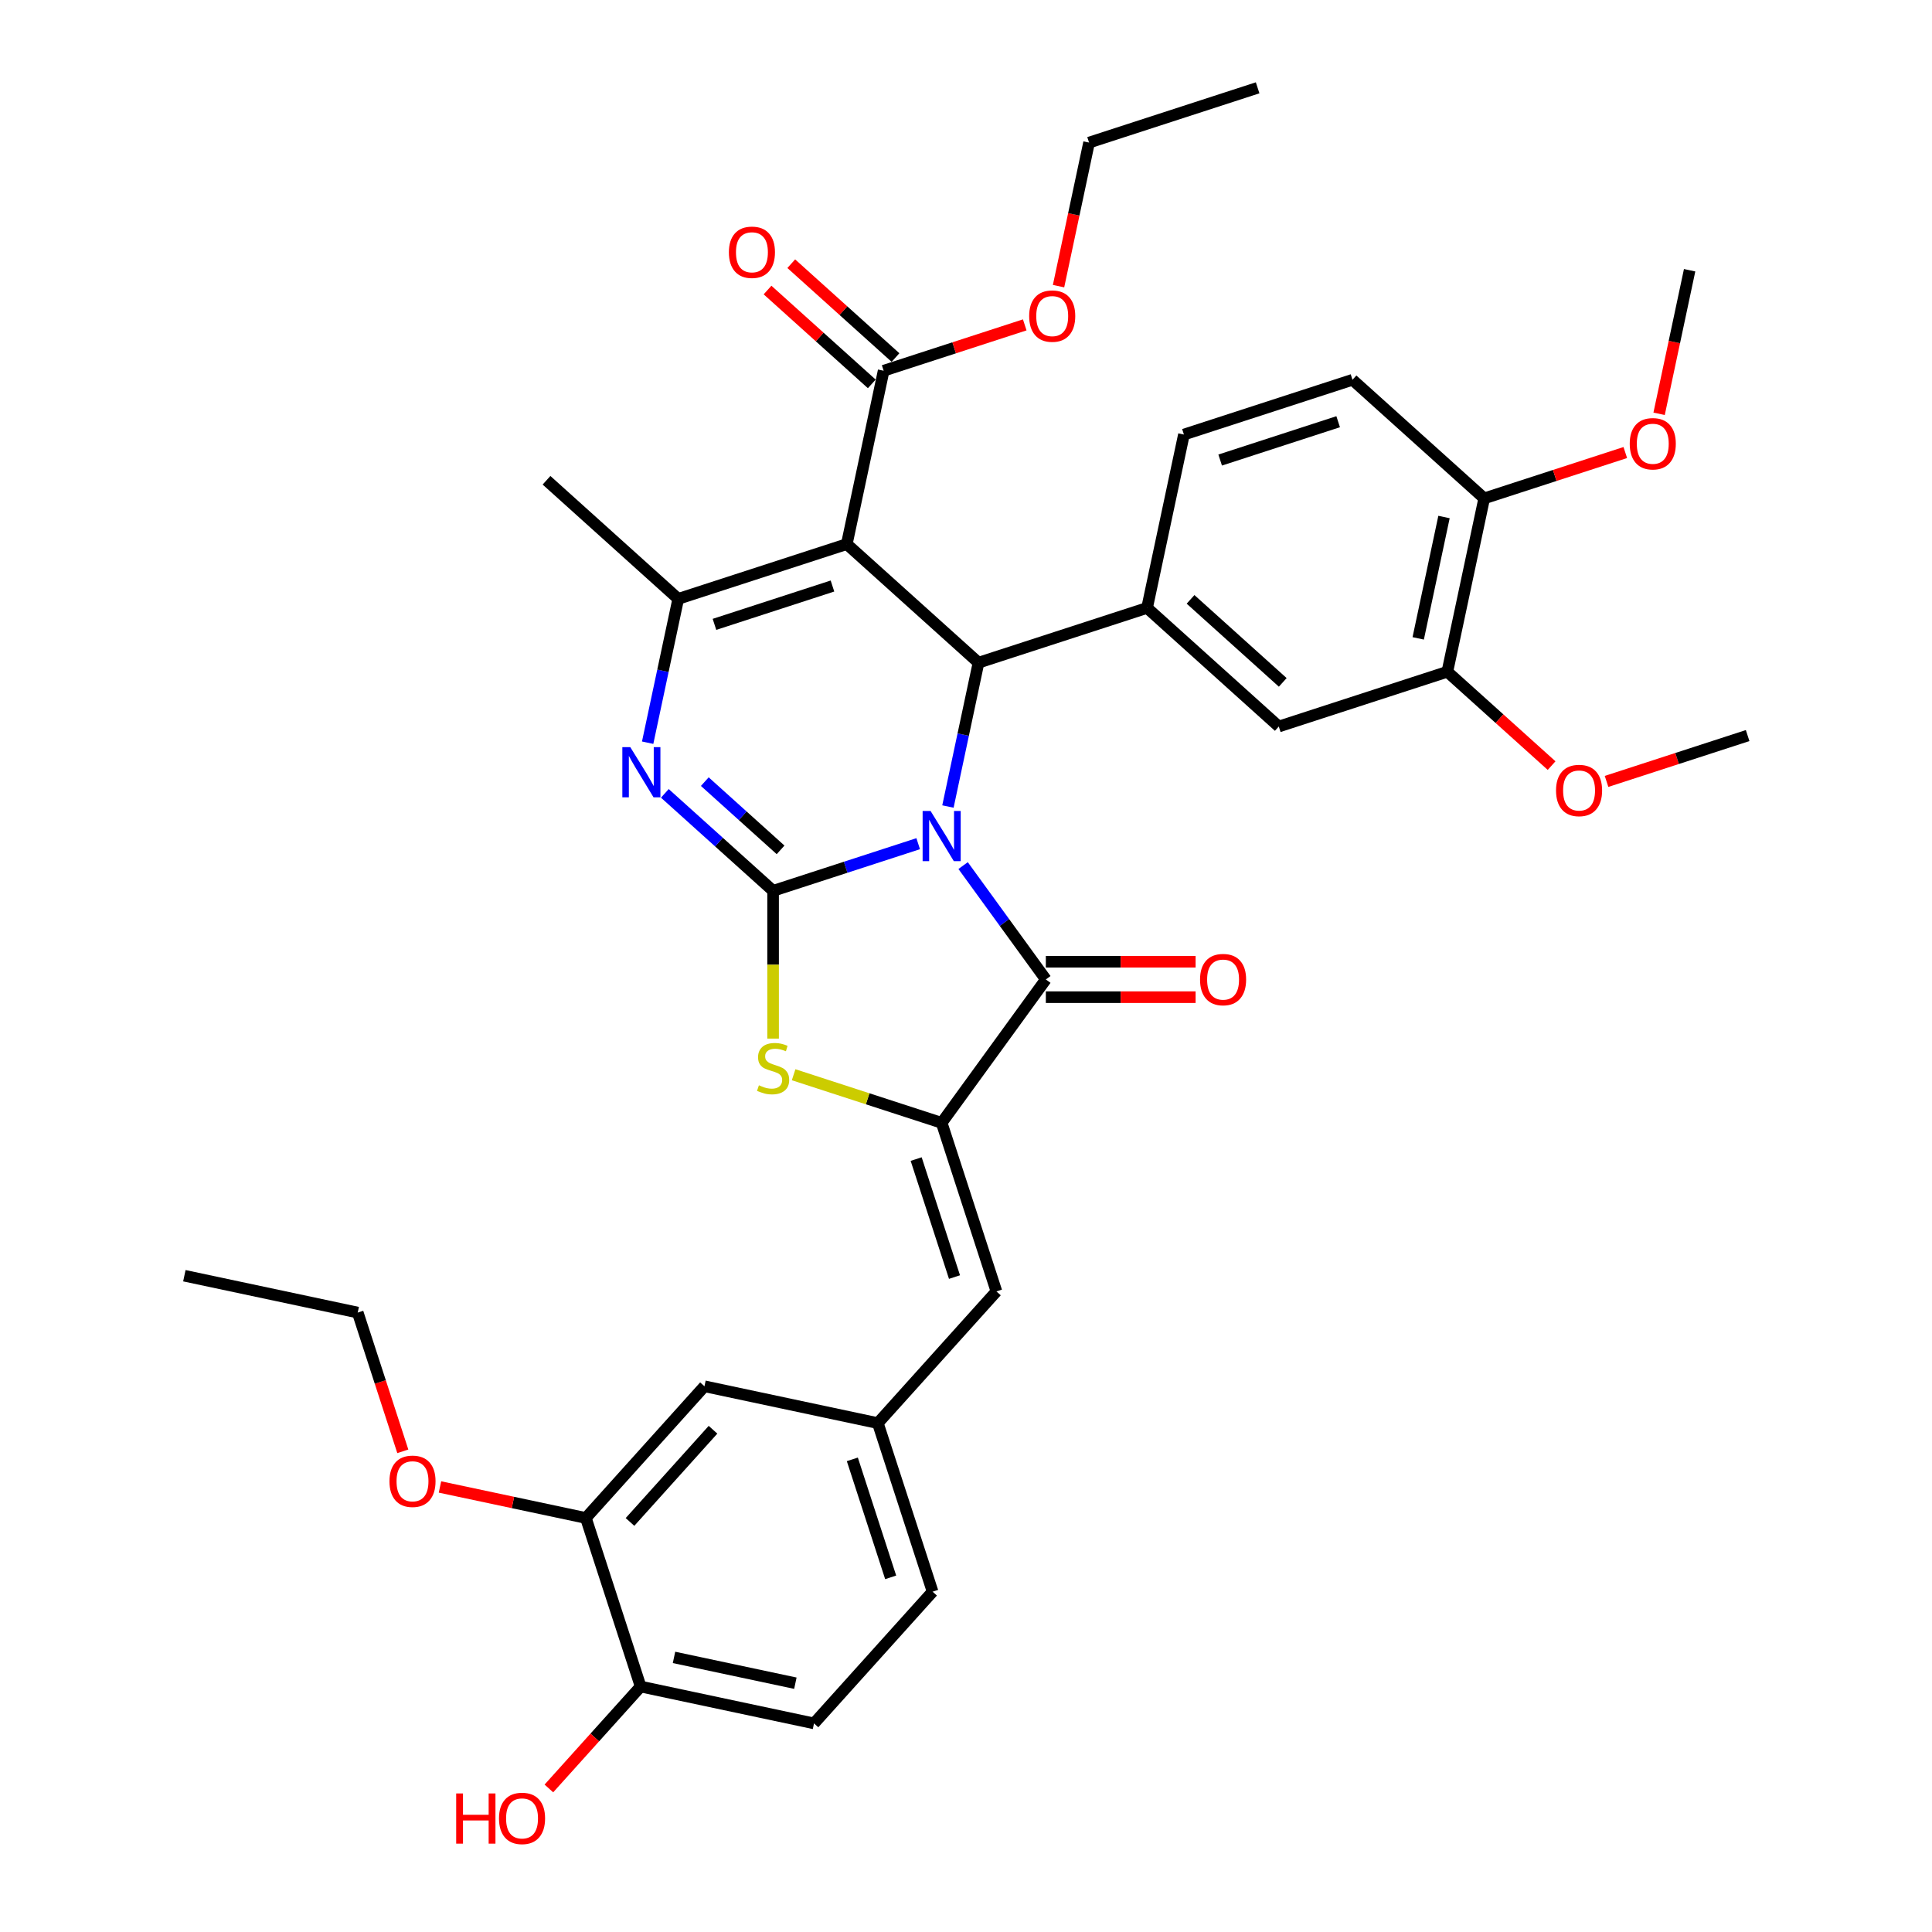 <?xml version='1.0' encoding='iso-8859-1'?>
<svg version='1.1' baseProfile='full'
              xmlns='http://www.w3.org/2000/svg'
                      xmlns:rdkit='http://www.rdkit.org/xml'
                      xmlns:xlink='http://www.w3.org/1999/xlink'
                  xml:space='preserve'
width='1000px' height='1000px' viewBox='0 0 1000 1000'>
<!-- END OF HEADER -->
<rect style='opacity:1.0;fill:#FFFFFF;stroke:none' width='1000' height='1000' x='0' y='0'> </rect>
<path class='bond-0' d='M 475.255,436.688 L 437.703,448.889' style='fill:none;fill-rule:evenodd;stroke:#0000FF;stroke-width:6px;stroke-linecap:butt;stroke-linejoin:miter;stroke-opacity:1' />
<path class='bond-0' d='M 437.703,448.889 L 400.152,461.091' style='fill:none;fill-rule:evenodd;stroke:#000000;stroke-width:6px;stroke-linecap:butt;stroke-linejoin:miter;stroke-opacity:1' />
<path class='bond-2' d='M 490.65,417.458 L 498.562,380.232' style='fill:none;fill-rule:evenodd;stroke:#0000FF;stroke-width:6px;stroke-linecap:butt;stroke-linejoin:miter;stroke-opacity:1' />
<path class='bond-2' d='M 498.562,380.232 L 506.475,343.007' style='fill:none;fill-rule:evenodd;stroke:#000000;stroke-width:6px;stroke-linecap:butt;stroke-linejoin:miter;stroke-opacity:1' />
<path class='bond-3' d='M 498.505,448.025 L 519.915,477.493' style='fill:none;fill-rule:evenodd;stroke:#0000FF;stroke-width:6px;stroke-linecap:butt;stroke-linejoin:miter;stroke-opacity:1' />
<path class='bond-3' d='M 519.915,477.493 L 541.324,506.96' style='fill:none;fill-rule:evenodd;stroke:#000000;stroke-width:6px;stroke-linecap:butt;stroke-linejoin:miter;stroke-opacity:1' />
<path class='bond-4' d='M 400.152,461.091 L 372.137,435.866' style='fill:none;fill-rule:evenodd;stroke:#000000;stroke-width:6px;stroke-linecap:butt;stroke-linejoin:miter;stroke-opacity:1' />
<path class='bond-4' d='M 372.137,435.866 L 344.123,410.642' style='fill:none;fill-rule:evenodd;stroke:#0000FF;stroke-width:6px;stroke-linecap:butt;stroke-linejoin:miter;stroke-opacity:1' />
<path class='bond-4' d='M 404.025,439.888 L 384.414,422.231' style='fill:none;fill-rule:evenodd;stroke:#000000;stroke-width:6px;stroke-linecap:butt;stroke-linejoin:miter;stroke-opacity:1' />
<path class='bond-4' d='M 384.414,422.231 L 364.804,404.574' style='fill:none;fill-rule:evenodd;stroke:#0000FF;stroke-width:6px;stroke-linecap:butt;stroke-linejoin:miter;stroke-opacity:1' />
<path class='bond-7' d='M 400.152,461.091 L 400.152,499.337' style='fill:none;fill-rule:evenodd;stroke:#000000;stroke-width:6px;stroke-linecap:butt;stroke-linejoin:miter;stroke-opacity:1' />
<path class='bond-7' d='M 400.152,499.337 L 400.152,537.583' style='fill:none;fill-rule:evenodd;stroke:#CCCC00;stroke-width:6px;stroke-linecap:butt;stroke-linejoin:miter;stroke-opacity:1' />
<path class='bond-1' d='M 438.299,281.622 L 506.475,343.007' style='fill:none;fill-rule:evenodd;stroke:#000000;stroke-width:6px;stroke-linecap:butt;stroke-linejoin:miter;stroke-opacity:1' />
<path class='bond-6' d='M 438.299,281.622 L 351.05,309.971' style='fill:none;fill-rule:evenodd;stroke:#000000;stroke-width:6px;stroke-linecap:butt;stroke-linejoin:miter;stroke-opacity:1' />
<path class='bond-6' d='M 430.882,303.324 L 369.807,323.168' style='fill:none;fill-rule:evenodd;stroke:#000000;stroke-width:6px;stroke-linecap:butt;stroke-linejoin:miter;stroke-opacity:1' />
<path class='bond-9' d='M 438.299,281.622 L 457.373,191.887' style='fill:none;fill-rule:evenodd;stroke:#000000;stroke-width:6px;stroke-linecap:butt;stroke-linejoin:miter;stroke-opacity:1' />
<path class='bond-8' d='M 506.475,343.007 L 593.724,314.658' style='fill:none;fill-rule:evenodd;stroke:#000000;stroke-width:6px;stroke-linecap:butt;stroke-linejoin:miter;stroke-opacity:1' />
<path class='bond-5' d='M 541.324,506.96 L 487.401,581.179' style='fill:none;fill-rule:evenodd;stroke:#000000;stroke-width:6px;stroke-linecap:butt;stroke-linejoin:miter;stroke-opacity:1' />
<path class='bond-14' d='M 541.324,516.134 L 580.084,516.134' style='fill:none;fill-rule:evenodd;stroke:#000000;stroke-width:6px;stroke-linecap:butt;stroke-linejoin:miter;stroke-opacity:1' />
<path class='bond-14' d='M 580.084,516.134 L 618.844,516.134' style='fill:none;fill-rule:evenodd;stroke:#FF0000;stroke-width:6px;stroke-linecap:butt;stroke-linejoin:miter;stroke-opacity:1' />
<path class='bond-14' d='M 541.324,497.786 L 580.084,497.786' style='fill:none;fill-rule:evenodd;stroke:#000000;stroke-width:6px;stroke-linecap:butt;stroke-linejoin:miter;stroke-opacity:1' />
<path class='bond-14' d='M 580.084,497.786 L 618.844,497.786' style='fill:none;fill-rule:evenodd;stroke:#FF0000;stroke-width:6px;stroke-linecap:butt;stroke-linejoin:miter;stroke-opacity:1' />
<path class='bond-37' d='M 335.225,384.421 L 343.138,347.196' style='fill:none;fill-rule:evenodd;stroke:#0000FF;stroke-width:6px;stroke-linecap:butt;stroke-linejoin:miter;stroke-opacity:1' />
<path class='bond-37' d='M 343.138,347.196 L 351.05,309.971' style='fill:none;fill-rule:evenodd;stroke:#000000;stroke-width:6px;stroke-linecap:butt;stroke-linejoin:miter;stroke-opacity:1' />
<path class='bond-10' d='M 487.401,581.179 L 515.75,668.428' style='fill:none;fill-rule:evenodd;stroke:#000000;stroke-width:6px;stroke-linecap:butt;stroke-linejoin:miter;stroke-opacity:1' />
<path class='bond-10' d='M 474.204,599.936 L 494.048,661.01' style='fill:none;fill-rule:evenodd;stroke:#000000;stroke-width:6px;stroke-linecap:butt;stroke-linejoin:miter;stroke-opacity:1' />
<path class='bond-36' d='M 487.401,581.179 L 449.088,568.73' style='fill:none;fill-rule:evenodd;stroke:#000000;stroke-width:6px;stroke-linecap:butt;stroke-linejoin:miter;stroke-opacity:1' />
<path class='bond-36' d='M 449.088,568.73 L 410.775,556.282' style='fill:none;fill-rule:evenodd;stroke:#CCCC00;stroke-width:6px;stroke-linecap:butt;stroke-linejoin:miter;stroke-opacity:1' />
<path class='bond-25' d='M 351.05,309.971 L 282.875,248.585' style='fill:none;fill-rule:evenodd;stroke:#000000;stroke-width:6px;stroke-linecap:butt;stroke-linejoin:miter;stroke-opacity:1' />
<path class='bond-11' d='M 593.724,314.658 L 661.9,376.044' style='fill:none;fill-rule:evenodd;stroke:#000000;stroke-width:6px;stroke-linecap:butt;stroke-linejoin:miter;stroke-opacity:1' />
<path class='bond-11' d='M 616.227,310.231 L 663.95,353.201' style='fill:none;fill-rule:evenodd;stroke:#000000;stroke-width:6px;stroke-linecap:butt;stroke-linejoin:miter;stroke-opacity:1' />
<path class='bond-16' d='M 593.724,314.658 L 612.798,224.924' style='fill:none;fill-rule:evenodd;stroke:#000000;stroke-width:6px;stroke-linecap:butt;stroke-linejoin:miter;stroke-opacity:1' />
<path class='bond-20' d='M 463.511,185.069 L 436.533,160.778' style='fill:none;fill-rule:evenodd;stroke:#000000;stroke-width:6px;stroke-linecap:butt;stroke-linejoin:miter;stroke-opacity:1' />
<path class='bond-20' d='M 436.533,160.778 L 409.556,136.487' style='fill:none;fill-rule:evenodd;stroke:#FF0000;stroke-width:6px;stroke-linecap:butt;stroke-linejoin:miter;stroke-opacity:1' />
<path class='bond-20' d='M 451.234,198.705 L 424.256,174.414' style='fill:none;fill-rule:evenodd;stroke:#000000;stroke-width:6px;stroke-linecap:butt;stroke-linejoin:miter;stroke-opacity:1' />
<path class='bond-20' d='M 424.256,174.414 L 397.278,150.122' style='fill:none;fill-rule:evenodd;stroke:#FF0000;stroke-width:6px;stroke-linecap:butt;stroke-linejoin:miter;stroke-opacity:1' />
<path class='bond-23' d='M 457.373,191.887 L 493.888,180.023' style='fill:none;fill-rule:evenodd;stroke:#000000;stroke-width:6px;stroke-linecap:butt;stroke-linejoin:miter;stroke-opacity:1' />
<path class='bond-23' d='M 493.888,180.023 L 530.403,168.158' style='fill:none;fill-rule:evenodd;stroke:#FF0000;stroke-width:6px;stroke-linecap:butt;stroke-linejoin:miter;stroke-opacity:1' />
<path class='bond-15' d='M 515.75,668.428 L 454.365,736.604' style='fill:none;fill-rule:evenodd;stroke:#000000;stroke-width:6px;stroke-linecap:butt;stroke-linejoin:miter;stroke-opacity:1' />
<path class='bond-12' d='M 661.9,376.044 L 749.149,347.695' style='fill:none;fill-rule:evenodd;stroke:#000000;stroke-width:6px;stroke-linecap:butt;stroke-linejoin:miter;stroke-opacity:1' />
<path class='bond-26' d='M 749.149,347.695 L 776.127,371.986' style='fill:none;fill-rule:evenodd;stroke:#000000;stroke-width:6px;stroke-linecap:butt;stroke-linejoin:miter;stroke-opacity:1' />
<path class='bond-26' d='M 776.127,371.986 L 803.105,396.277' style='fill:none;fill-rule:evenodd;stroke:#FF0000;stroke-width:6px;stroke-linecap:butt;stroke-linejoin:miter;stroke-opacity:1' />
<path class='bond-38' d='M 749.149,347.695 L 768.222,257.96' style='fill:none;fill-rule:evenodd;stroke:#000000;stroke-width:6px;stroke-linecap:butt;stroke-linejoin:miter;stroke-opacity:1' />
<path class='bond-38' d='M 734.063,330.42 L 747.414,267.606' style='fill:none;fill-rule:evenodd;stroke:#000000;stroke-width:6px;stroke-linecap:butt;stroke-linejoin:miter;stroke-opacity:1' />
<path class='bond-13' d='M 303.245,785.705 L 364.63,717.53' style='fill:none;fill-rule:evenodd;stroke:#000000;stroke-width:6px;stroke-linecap:butt;stroke-linejoin:miter;stroke-opacity:1' />
<path class='bond-13' d='M 326.087,787.756 L 369.057,740.033' style='fill:none;fill-rule:evenodd;stroke:#000000;stroke-width:6px;stroke-linecap:butt;stroke-linejoin:miter;stroke-opacity:1' />
<path class='bond-27' d='M 303.245,785.705 L 265.487,777.68' style='fill:none;fill-rule:evenodd;stroke:#000000;stroke-width:6px;stroke-linecap:butt;stroke-linejoin:miter;stroke-opacity:1' />
<path class='bond-27' d='M 265.487,777.68 L 227.73,769.654' style='fill:none;fill-rule:evenodd;stroke:#FF0000;stroke-width:6px;stroke-linecap:butt;stroke-linejoin:miter;stroke-opacity:1' />
<path class='bond-39' d='M 303.245,785.705 L 331.594,872.955' style='fill:none;fill-rule:evenodd;stroke:#000000;stroke-width:6px;stroke-linecap:butt;stroke-linejoin:miter;stroke-opacity:1' />
<path class='bond-19' d='M 454.365,736.604 L 364.63,717.53' style='fill:none;fill-rule:evenodd;stroke:#000000;stroke-width:6px;stroke-linecap:butt;stroke-linejoin:miter;stroke-opacity:1' />
<path class='bond-24' d='M 454.365,736.604 L 482.714,823.853' style='fill:none;fill-rule:evenodd;stroke:#000000;stroke-width:6px;stroke-linecap:butt;stroke-linejoin:miter;stroke-opacity:1' />
<path class='bond-24' d='M 441.167,755.361 L 461.011,816.435' style='fill:none;fill-rule:evenodd;stroke:#000000;stroke-width:6px;stroke-linecap:butt;stroke-linejoin:miter;stroke-opacity:1' />
<path class='bond-21' d='M 612.798,224.924 L 700.047,196.575' style='fill:none;fill-rule:evenodd;stroke:#000000;stroke-width:6px;stroke-linecap:butt;stroke-linejoin:miter;stroke-opacity:1' />
<path class='bond-21' d='M 631.555,238.121 L 692.629,218.277' style='fill:none;fill-rule:evenodd;stroke:#000000;stroke-width:6px;stroke-linecap:butt;stroke-linejoin:miter;stroke-opacity:1' />
<path class='bond-17' d='M 331.594,872.955 L 421.328,892.028' style='fill:none;fill-rule:evenodd;stroke:#000000;stroke-width:6px;stroke-linecap:butt;stroke-linejoin:miter;stroke-opacity:1' />
<path class='bond-17' d='M 348.868,857.869 L 411.683,871.22' style='fill:none;fill-rule:evenodd;stroke:#000000;stroke-width:6px;stroke-linecap:butt;stroke-linejoin:miter;stroke-opacity:1' />
<path class='bond-28' d='M 331.594,872.955 L 307.848,899.327' style='fill:none;fill-rule:evenodd;stroke:#000000;stroke-width:6px;stroke-linecap:butt;stroke-linejoin:miter;stroke-opacity:1' />
<path class='bond-28' d='M 307.848,899.327 L 284.102,925.7' style='fill:none;fill-rule:evenodd;stroke:#FF0000;stroke-width:6px;stroke-linecap:butt;stroke-linejoin:miter;stroke-opacity:1' />
<path class='bond-18' d='M 768.222,257.96 L 700.047,196.575' style='fill:none;fill-rule:evenodd;stroke:#000000;stroke-width:6px;stroke-linecap:butt;stroke-linejoin:miter;stroke-opacity:1' />
<path class='bond-29' d='M 768.222,257.96 L 804.737,246.096' style='fill:none;fill-rule:evenodd;stroke:#000000;stroke-width:6px;stroke-linecap:butt;stroke-linejoin:miter;stroke-opacity:1' />
<path class='bond-29' d='M 804.737,246.096 L 841.252,234.231' style='fill:none;fill-rule:evenodd;stroke:#FF0000;stroke-width:6px;stroke-linecap:butt;stroke-linejoin:miter;stroke-opacity:1' />
<path class='bond-22' d='M 421.328,892.028 L 482.714,823.853' style='fill:none;fill-rule:evenodd;stroke:#000000;stroke-width:6px;stroke-linecap:butt;stroke-linejoin:miter;stroke-opacity:1' />
<path class='bond-30' d='M 547.902,148.108 L 555.799,110.956' style='fill:none;fill-rule:evenodd;stroke:#FF0000;stroke-width:6px;stroke-linecap:butt;stroke-linejoin:miter;stroke-opacity:1' />
<path class='bond-30' d='M 555.799,110.956 L 563.696,73.803' style='fill:none;fill-rule:evenodd;stroke:#000000;stroke-width:6px;stroke-linecap:butt;stroke-linejoin:miter;stroke-opacity:1' />
<path class='bond-32' d='M 831.544,404.46 L 868.059,392.596' style='fill:none;fill-rule:evenodd;stroke:#FF0000;stroke-width:6px;stroke-linecap:butt;stroke-linejoin:miter;stroke-opacity:1' />
<path class='bond-32' d='M 868.059,392.596 L 904.573,380.731' style='fill:none;fill-rule:evenodd;stroke:#000000;stroke-width:6px;stroke-linecap:butt;stroke-linejoin:miter;stroke-opacity:1' />
<path class='bond-31' d='M 208.496,751.201 L 196.829,715.292' style='fill:none;fill-rule:evenodd;stroke:#FF0000;stroke-width:6px;stroke-linecap:butt;stroke-linejoin:miter;stroke-opacity:1' />
<path class='bond-31' d='M 196.829,715.292 L 185.161,679.383' style='fill:none;fill-rule:evenodd;stroke:#000000;stroke-width:6px;stroke-linecap:butt;stroke-linejoin:miter;stroke-opacity:1' />
<path class='bond-33' d='M 858.751,214.181 L 866.648,177.029' style='fill:none;fill-rule:evenodd;stroke:#FF0000;stroke-width:6px;stroke-linecap:butt;stroke-linejoin:miter;stroke-opacity:1' />
<path class='bond-33' d='M 866.648,177.029 L 874.545,139.877' style='fill:none;fill-rule:evenodd;stroke:#000000;stroke-width:6px;stroke-linecap:butt;stroke-linejoin:miter;stroke-opacity:1' />
<path class='bond-34' d='M 563.696,73.803 L 650.945,45.455' style='fill:none;fill-rule:evenodd;stroke:#000000;stroke-width:6px;stroke-linecap:butt;stroke-linejoin:miter;stroke-opacity:1' />
<path class='bond-35' d='M 185.161,679.383 L 95.427,660.309' style='fill:none;fill-rule:evenodd;stroke:#000000;stroke-width:6px;stroke-linecap:butt;stroke-linejoin:miter;stroke-opacity:1' />
<path  class='atom-0' d='M 481.658 419.751
L 490.172 433.512
Q 491.016 434.87, 492.373 437.329
Q 493.731 439.787, 493.805 439.934
L 493.805 419.751
L 497.254 419.751
L 497.254 445.732
L 493.694 445.732
L 484.557 430.687
Q 483.493 428.925, 482.355 426.907
Q 481.255 424.889, 480.924 424.265
L 480.924 445.732
L 477.548 445.732
L 477.548 419.751
L 481.658 419.751
' fill='#0000FF'/>
<path  class='atom-5' d='M 326.234 386.715
L 334.747 400.476
Q 335.591 401.833, 336.949 404.292
Q 338.306 406.751, 338.38 406.897
L 338.38 386.715
L 341.829 386.715
L 341.829 412.695
L 338.27 412.695
L 329.132 397.65
Q 328.068 395.889, 326.931 393.87
Q 325.83 391.852, 325.5 391.228
L 325.5 412.695
L 322.124 412.695
L 322.124 386.715
L 326.234 386.715
' fill='#0000FF'/>
<path  class='atom-8' d='M 392.813 561.747
Q 393.106 561.857, 394.317 562.371
Q 395.528 562.884, 396.849 563.215
Q 398.207 563.508, 399.528 563.508
Q 401.987 563.508, 403.418 562.334
Q 404.849 561.123, 404.849 559.031
Q 404.849 557.6, 404.115 556.72
Q 403.418 555.839, 402.317 555.362
Q 401.216 554.885, 399.381 554.334
Q 397.069 553.637, 395.675 552.977
Q 394.317 552.316, 393.327 550.922
Q 392.372 549.527, 392.372 547.179
Q 392.372 543.913, 394.574 541.894
Q 396.813 539.876, 401.216 539.876
Q 404.225 539.876, 407.638 541.307
L 406.794 544.133
Q 403.675 542.849, 401.326 542.849
Q 398.794 542.849, 397.4 543.913
Q 396.005 544.94, 396.042 546.738
Q 396.042 548.133, 396.739 548.977
Q 397.473 549.821, 398.501 550.298
Q 399.565 550.775, 401.326 551.325
Q 403.675 552.059, 405.069 552.793
Q 406.464 553.527, 407.454 555.032
Q 408.482 556.499, 408.482 559.031
Q 408.482 562.628, 406.06 564.572
Q 403.675 566.481, 399.675 566.481
Q 397.363 566.481, 395.602 565.967
Q 393.877 565.49, 391.822 564.646
L 392.813 561.747
' fill='#CCCC00'/>
<path  class='atom-15' d='M 621.137 507.034
Q 621.137 500.795, 624.22 497.309
Q 627.302 493.823, 633.063 493.823
Q 638.825 493.823, 641.907 497.309
Q 644.989 500.795, 644.989 507.034
Q 644.989 513.345, 641.87 516.941
Q 638.751 520.501, 633.063 520.501
Q 627.339 520.501, 624.22 516.941
Q 621.137 513.382, 621.137 507.034
M 633.063 517.565
Q 637.026 517.565, 639.155 514.923
Q 641.32 512.244, 641.32 507.034
Q 641.32 501.933, 639.155 499.364
Q 637.026 496.759, 633.063 496.759
Q 629.1 496.759, 626.935 499.327
Q 624.807 501.896, 624.807 507.034
Q 624.807 512.281, 626.935 514.923
Q 629.1 517.565, 633.063 517.565
' fill='#FF0000'/>
<path  class='atom-21' d='M 377.271 130.575
Q 377.271 124.337, 380.354 120.851
Q 383.436 117.364, 389.197 117.364
Q 394.959 117.364, 398.041 120.851
Q 401.123 124.337, 401.123 130.575
Q 401.123 136.887, 398.004 140.483
Q 394.885 144.042, 389.197 144.042
Q 383.473 144.042, 380.354 140.483
Q 377.271 136.923, 377.271 130.575
M 389.197 141.107
Q 393.161 141.107, 395.289 138.464
Q 397.454 135.786, 397.454 130.575
Q 397.454 125.474, 395.289 122.905
Q 393.161 120.3, 389.197 120.3
Q 385.234 120.3, 383.069 122.869
Q 380.941 125.437, 380.941 130.575
Q 380.941 135.822, 383.069 138.464
Q 385.234 141.107, 389.197 141.107
' fill='#FF0000'/>
<path  class='atom-24' d='M 532.696 163.611
Q 532.696 157.373, 535.778 153.887
Q 538.861 150.401, 544.622 150.401
Q 550.383 150.401, 553.466 153.887
Q 556.548 157.373, 556.548 163.611
Q 556.548 169.923, 553.429 173.519
Q 550.31 177.079, 544.622 177.079
Q 538.898 177.079, 535.778 173.519
Q 532.696 169.96, 532.696 163.611
M 544.622 174.143
Q 548.585 174.143, 550.714 171.501
Q 552.879 168.822, 552.879 163.611
Q 552.879 158.511, 550.714 155.942
Q 548.585 153.337, 544.622 153.337
Q 540.659 153.337, 538.494 155.905
Q 536.366 158.474, 536.366 163.611
Q 536.366 168.859, 538.494 171.501
Q 540.659 174.143, 544.622 174.143
' fill='#FF0000'/>
<path  class='atom-27' d='M 805.398 409.154
Q 805.398 402.915, 808.481 399.429
Q 811.563 395.943, 817.324 395.943
Q 823.085 395.943, 826.168 399.429
Q 829.25 402.915, 829.25 409.154
Q 829.25 415.465, 826.131 419.061
Q 823.012 422.621, 817.324 422.621
Q 811.6 422.621, 808.481 419.061
Q 805.398 415.502, 805.398 409.154
M 817.324 419.685
Q 821.287 419.685, 823.416 417.043
Q 825.581 414.364, 825.581 409.154
Q 825.581 404.053, 823.416 401.484
Q 821.287 398.879, 817.324 398.879
Q 813.361 398.879, 811.196 401.447
Q 809.068 404.016, 809.068 409.154
Q 809.068 414.401, 811.196 417.043
Q 813.361 419.685, 817.324 419.685
' fill='#FF0000'/>
<path  class='atom-28' d='M 201.584 766.705
Q 201.584 760.467, 204.666 756.981
Q 207.749 753.495, 213.51 753.495
Q 219.271 753.495, 222.354 756.981
Q 225.436 760.467, 225.436 766.705
Q 225.436 773.017, 222.317 776.613
Q 219.198 780.172, 213.51 780.172
Q 207.785 780.172, 204.666 776.613
Q 201.584 773.053, 201.584 766.705
M 213.51 777.237
Q 217.473 777.237, 219.602 774.595
Q 221.767 771.916, 221.767 766.705
Q 221.767 761.604, 219.602 759.036
Q 217.473 756.43, 213.51 756.43
Q 209.547 756.43, 207.382 758.999
Q 205.253 761.568, 205.253 766.705
Q 205.253 771.953, 207.382 774.595
Q 209.547 777.237, 213.51 777.237
' fill='#FF0000'/>
<path  class='atom-29' d='M 236.118 928.287
L 239.64 928.287
L 239.64 939.332
L 252.924 939.332
L 252.924 928.287
L 256.447 928.287
L 256.447 954.267
L 252.924 954.267
L 252.924 942.268
L 239.64 942.268
L 239.64 954.267
L 236.118 954.267
L 236.118 928.287
' fill='#FF0000'/>
<path  class='atom-29' d='M 258.282 941.204
Q 258.282 934.965, 261.364 931.479
Q 264.447 927.993, 270.208 927.993
Q 275.969 927.993, 279.052 931.479
Q 282.134 934.965, 282.134 941.204
Q 282.134 947.515, 279.015 951.111
Q 275.896 954.671, 270.208 954.671
Q 264.483 954.671, 261.364 951.111
Q 258.282 947.552, 258.282 941.204
M 270.208 951.735
Q 274.171 951.735, 276.299 949.093
Q 278.465 946.414, 278.465 941.204
Q 278.465 936.103, 276.299 933.534
Q 274.171 930.929, 270.208 930.929
Q 266.245 930.929, 264.08 933.497
Q 261.951 936.066, 261.951 941.204
Q 261.951 946.451, 264.08 949.093
Q 266.245 951.735, 270.208 951.735
' fill='#FF0000'/>
<path  class='atom-30' d='M 843.545 229.685
Q 843.545 223.446, 846.628 219.96
Q 849.71 216.474, 855.472 216.474
Q 861.233 216.474, 864.315 219.96
Q 867.398 223.446, 867.398 229.685
Q 867.398 235.996, 864.279 239.592
Q 861.159 243.152, 855.472 243.152
Q 849.747 243.152, 846.628 239.592
Q 843.545 236.033, 843.545 229.685
M 855.472 240.216
Q 859.435 240.216, 861.563 237.574
Q 863.728 234.895, 863.728 229.685
Q 863.728 224.584, 861.563 222.015
Q 859.435 219.41, 855.472 219.41
Q 851.508 219.41, 849.343 221.978
Q 847.215 224.547, 847.215 229.685
Q 847.215 234.932, 849.343 237.574
Q 851.508 240.216, 855.472 240.216
' fill='#FF0000'/>
</svg>
